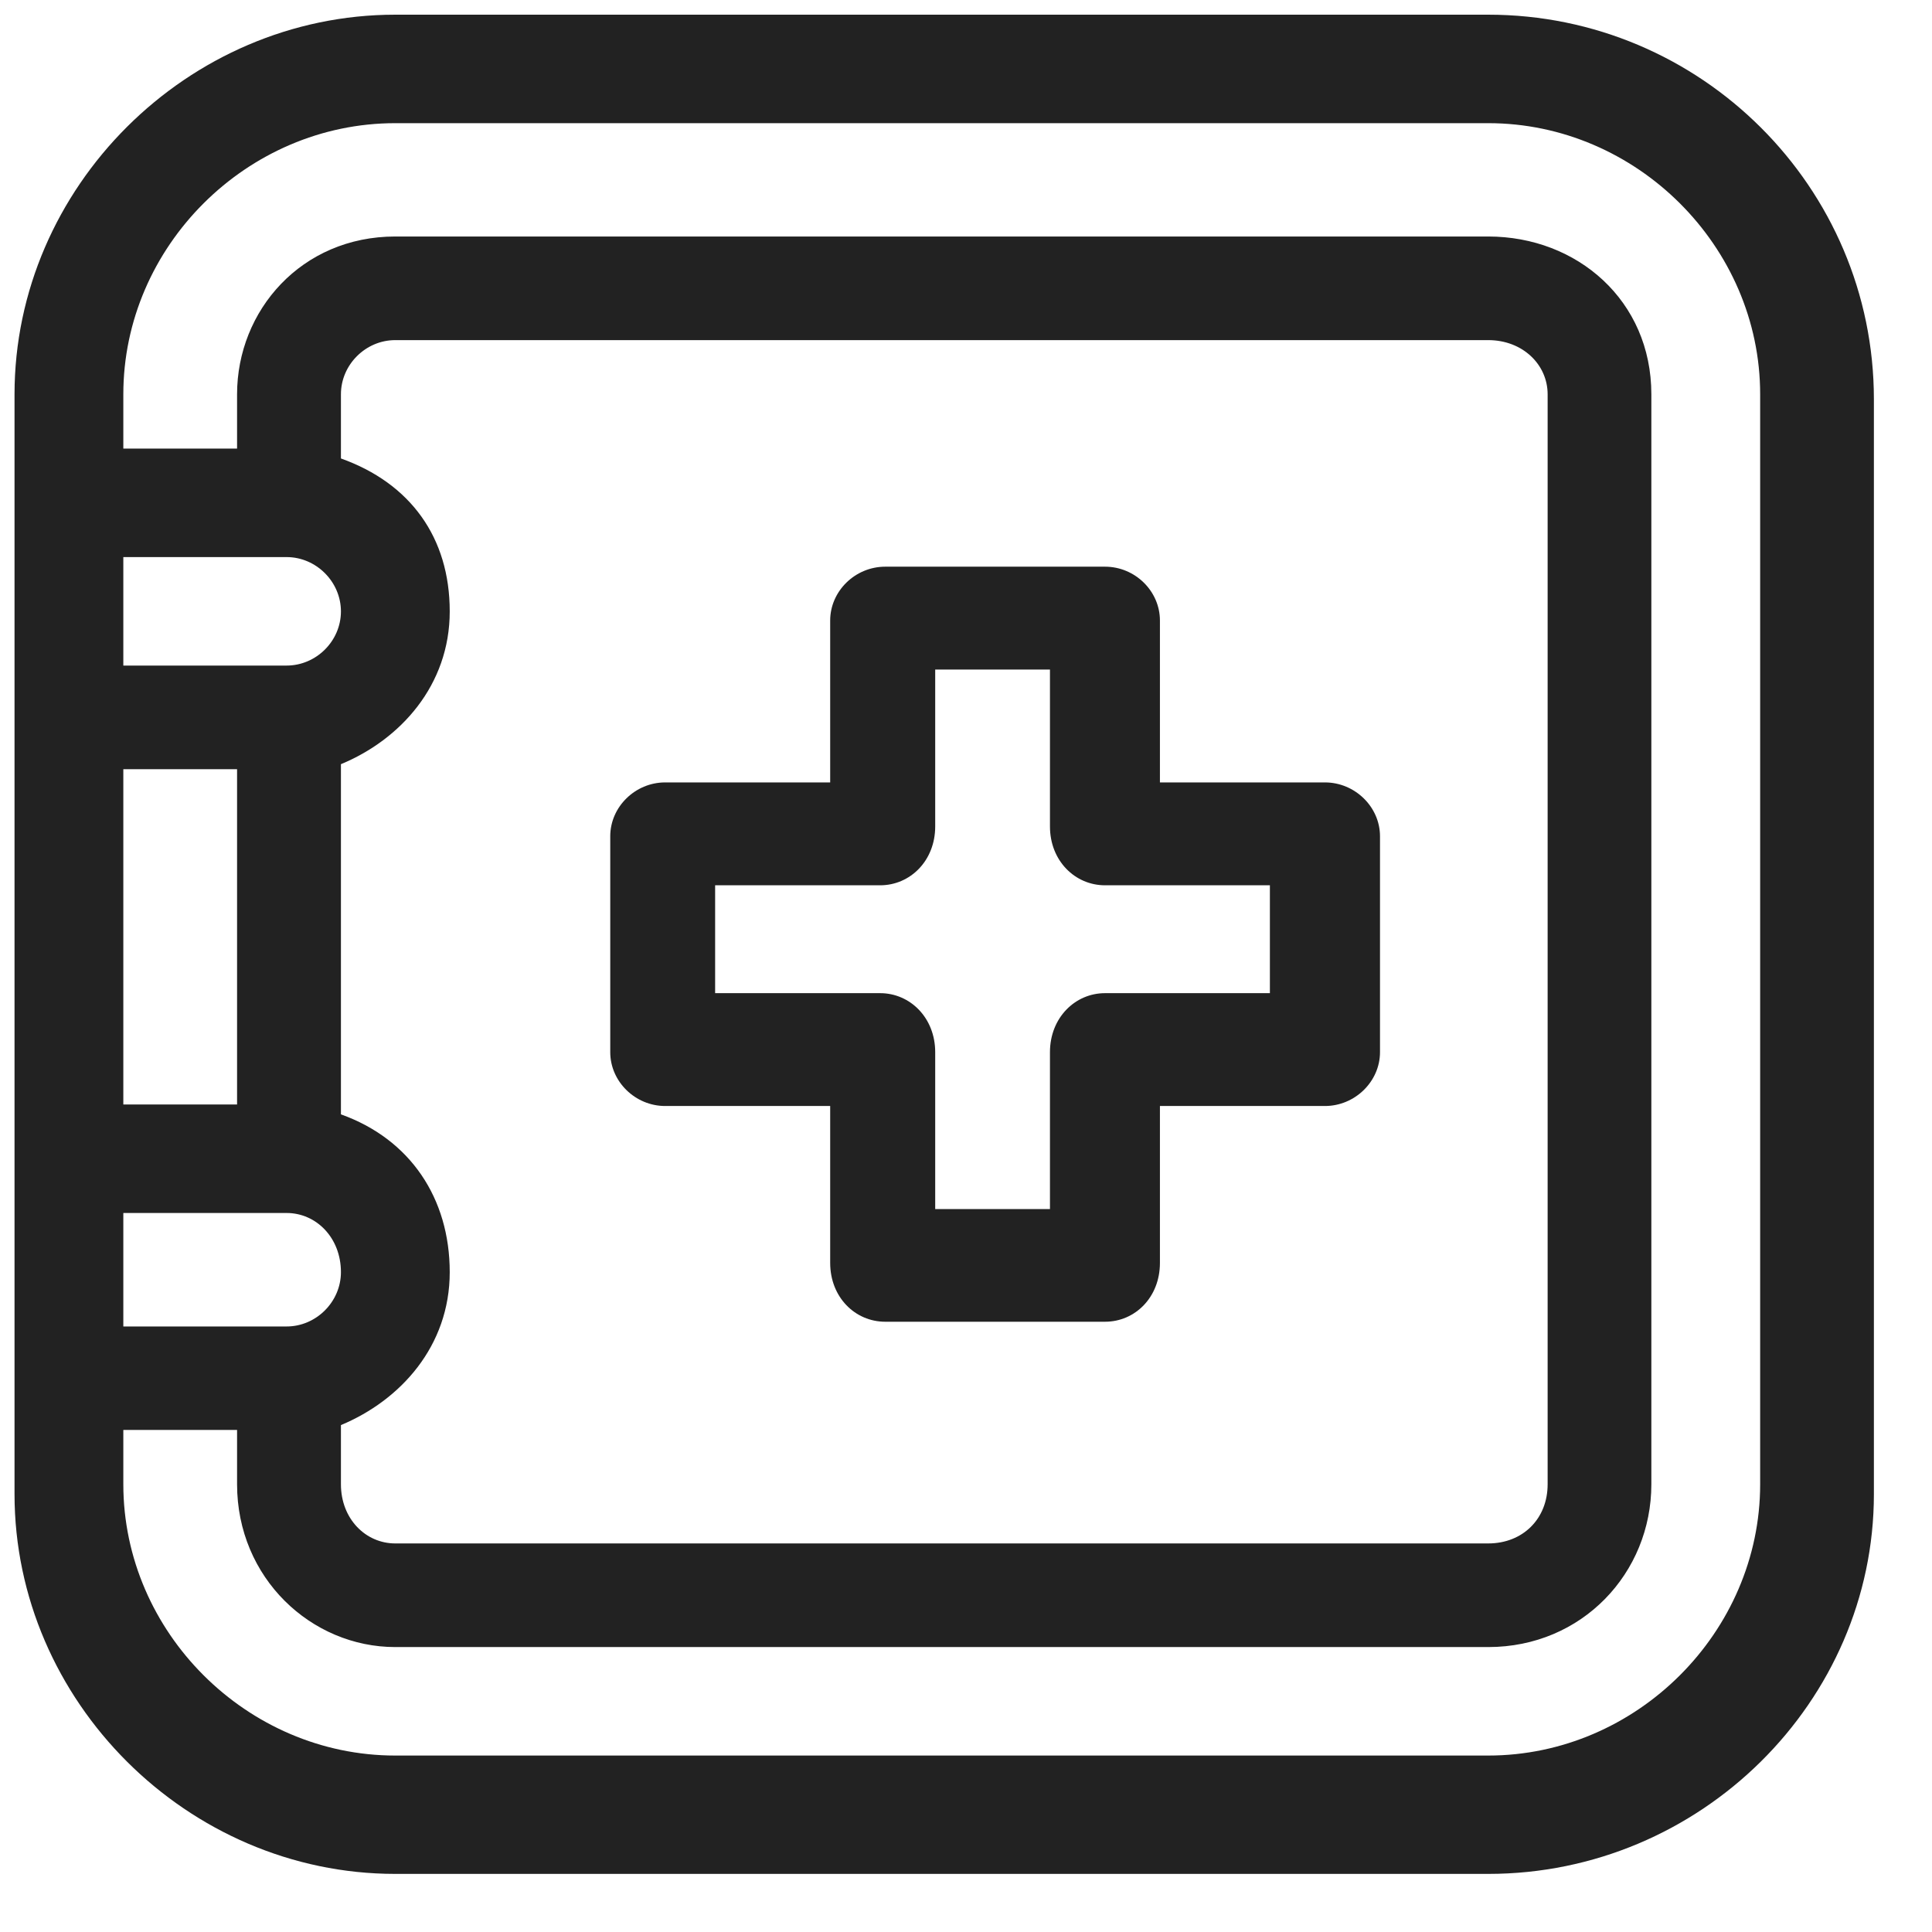 <svg width="133" height="133" xmlns="http://www.w3.org/2000/svg" xmlns:xlink="http://www.w3.org/1999/xlink" xml:space="preserve" overflow="hidden"><g transform="translate(-1755 -724)"><g><path d="M1774.73 762.35C1776.77 762.35 1778.47 764.053 1778.47 766.09 1778.47 768.126 1776.77 769.818 1774.73 769.818L1763.49 769.818 1763.49 762.35ZM1771.32 776.952 1771.32 800.035 1763.49 800.035 1763.49 776.952ZM1774.73 807.503C1776.77 807.503 1778.47 809.205 1778.47 811.576 1778.47 813.613 1776.77 815.315 1774.73 815.315L1763.49 815.315 1763.49 807.503ZM1857.45 747.414C1859.83 747.414 1861.54 749.106 1861.54 751.143L1861.54 826.178C1861.54 828.559 1859.83 830.251 1857.45 830.251L1782.21 830.251C1780.17 830.251 1778.47 828.559 1778.47 826.178L1778.47 822.104C1782.56 820.402 1785.96 816.673 1785.96 811.576 1785.96 806.49 1783.24 802.416 1778.47 800.714L1778.47 776.607C1782.56 774.915 1785.96 771.176 1785.96 766.09 1785.96 760.992 1783.24 757.264 1778.47 755.561L1778.47 751.143C1778.47 749.106 1780.17 747.414 1782.21 747.414ZM1857.45 732.479C1867.66 732.479 1876.17 740.96 1876.17 751.143L1876.17 826.178C1876.17 836.361 1867.66 844.853 1857.45 844.853L1782.21 844.853C1772 844.853 1763.49 836.361 1763.49 826.178L1763.49 822.438 1771.32 822.438 1771.32 826.178C1771.32 832.633 1776.43 837.385 1782.21 837.385L1857.45 837.385C1863.91 837.385 1868.68 832.288 1868.68 826.178L1868.68 751.143C1868.68 744.699 1863.58 740.281 1857.45 740.281L1782.21 740.281C1775.75 740.281 1771.32 745.378 1771.32 751.143L1771.32 754.882 1763.49 754.882 1763.49 751.143C1763.49 740.96 1772 732.479 1782.21 732.479ZM1782.21 725.011C1767.92 725.011 1756 736.886 1756 751.143L1756 758.956 1756 773.558 1756 804.108 1756 819.044 1756 826.857C1756 841.114 1767.92 853 1782.21 853L1857.45 853C1872.08 853 1884 841.114 1884 826.857L1884 751.488C1884 736.886 1872.08 725.011 1857.45 725.011Z" fill="#222222" fill-rule="evenodd" fill-opacity="1"/><path d="M1827.28 770.093 1827.28 780.894C1827.28 783.262 1829.01 784.944 1831.07 784.944L1842.42 784.944 1842.42 792.37 1831.07 792.37C1829.01 792.37 1827.28 794.063 1827.28 796.431L1827.28 807.232 1819.38 807.232 1819.38 796.431C1819.38 794.063 1817.65 792.37 1815.59 792.37L1804.23 792.37 1804.23 784.944 1815.59 784.944C1817.65 784.944 1819.38 783.262 1819.38 780.894L1819.38 770.093ZM1815.94 763.011C1813.87 763.011 1812.15 764.693 1812.15 766.718L1812.15 777.862 1800.79 777.862C1798.73 777.862 1797.01 779.544 1797.01 781.569L1797.01 796.431C1797.01 798.456 1798.73 800.138 1800.79 800.138L1812.15 800.138 1812.15 810.939C1812.15 813.307 1813.87 814.989 1815.94 814.989L1831.07 814.989C1833.14 814.989 1834.85 813.307 1834.85 810.939L1834.85 800.138 1846.21 800.138C1848.27 800.138 1850 798.456 1850 796.431L1850 781.569C1850 779.544 1848.27 777.862 1846.21 777.862L1834.85 777.862 1834.85 766.718C1834.85 764.693 1833.14 763.011 1831.07 763.011Z" fill="#222222" fill-rule="evenodd" fill-opacity="1"/></g></g></svg>